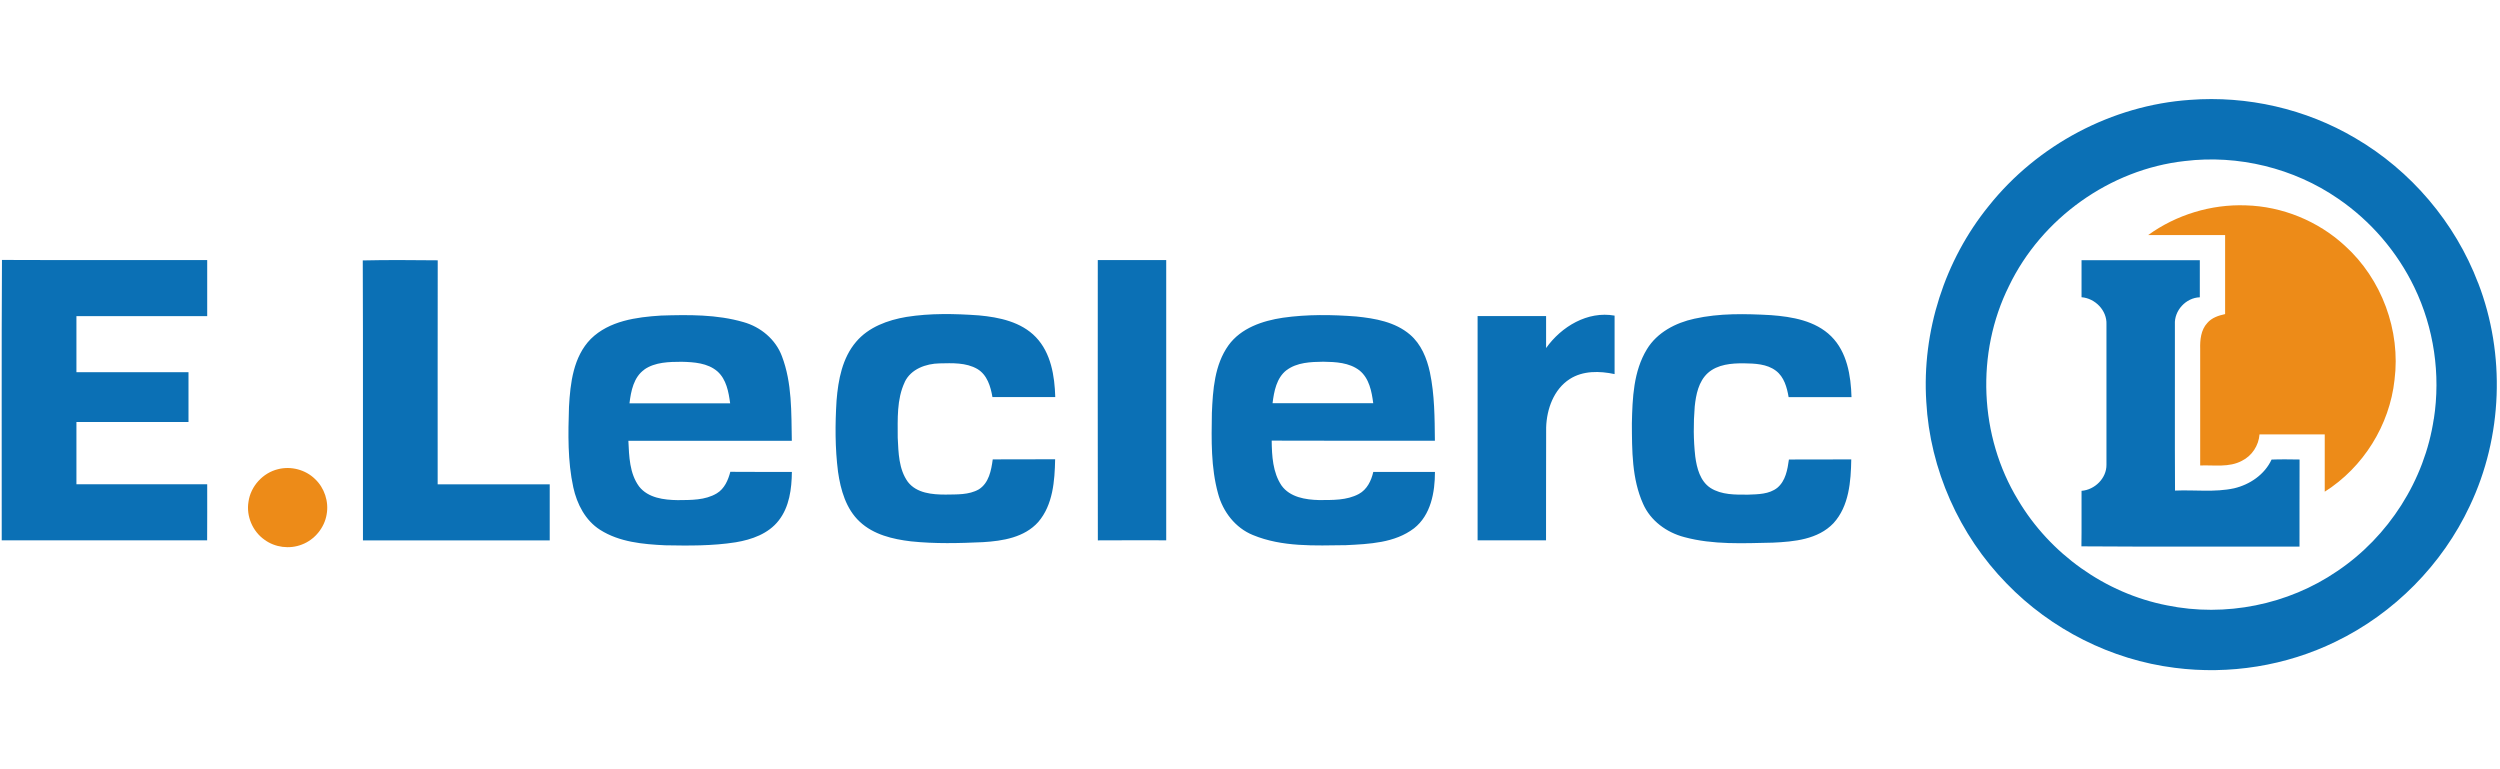 <svg width="325" height="100" viewBox="0 0 325 100" fill="none" xmlns="http://www.w3.org/2000/svg">
<path d="M322.152 36.784C319.168 28.936 313.432 22.184 306.184 17.952C299.752 14.152 292.144 12.416 284.696 12.984C274.56 13.68 264.872 18.832 258.544 26.768C252.792 33.848 249.84 43.112 250.416 52.216C250.896 61.016 254.704 69.56 260.864 75.856C266.64 81.824 274.464 85.784 282.72 86.816C289.824 87.736 297.192 86.56 303.632 83.416C311.232 79.744 317.504 73.4 321.08 65.752C325.344 56.776 325.736 46.056 322.16 36.784H322.152ZM316.392 54.456C315.208 62.424 310.52 69.76 303.84 74.248C297.456 78.624 289.28 80.256 281.704 78.696C273.696 77.136 266.496 72 262.344 64.992C257.296 56.704 256.84 45.864 261.168 37.184C265.4 28.384 274.288 22.016 284.008 20.936C290.96 20.088 298.184 21.848 303.952 25.824C308.192 28.72 311.648 32.736 313.872 37.368C316.416 42.632 317.296 48.68 316.4 54.464L316.392 54.456ZM26.936 62.952C26.936 65.384 26.944 67.816 26.928 70.24C18.024 70.232 9.128 70.24 0.224 70.24C0.24 58.096 0.184 45.944 0.256 33.792C9.152 33.832 18.04 33.792 26.936 33.808C26.936 36.24 26.936 38.664 26.936 41.096C21.272 41.096 15.6 41.096 9.936 41.096C9.936 43.528 9.936 45.952 9.936 48.384C14.792 48.384 19.648 48.384 24.504 48.384C24.504 50.544 24.504 52.704 24.504 54.856C19.648 54.864 14.792 54.848 9.936 54.864C9.936 57.56 9.936 60.256 9.936 62.952C15.6 62.96 21.272 62.952 26.936 62.952ZM71.464 62.96C71.464 65.384 71.464 67.816 71.464 70.248C63.368 70.248 55.272 70.248 47.184 70.248C47.168 58.12 47.208 45.984 47.16 33.856C50.408 33.776 53.656 33.816 56.904 33.84C56.88 43.544 56.904 53.248 56.896 62.96C61.752 62.968 66.608 62.96 71.464 62.96ZM142.704 33.808C145.672 33.808 148.64 33.808 151.608 33.808C151.608 45.952 151.608 58.096 151.608 70.24C148.648 70.24 145.68 70.224 142.72 70.248C142.688 58.104 142.72 45.952 142.712 33.808H142.704ZM298.944 59.728C298.928 63.504 298.944 67.28 298.936 71.056C289.488 71.032 280.032 71.096 270.584 71.024C270.624 68.616 270.584 66.216 270.6 63.808C272.32 63.68 273.864 62.168 273.84 60.416C273.848 54.328 273.84 48.248 273.84 42.168C273.92 40.36 272.368 38.776 270.6 38.64C270.6 37.032 270.6 35.424 270.6 33.824C275.728 33.824 280.848 33.824 285.976 33.824C285.976 35.432 285.976 37.04 285.976 38.648C284.168 38.704 282.632 40.376 282.736 42.176C282.752 49.376 282.712 56.576 282.752 63.776C285.312 63.664 287.912 64.024 290.432 63.48C292.48 63 294.408 61.688 295.304 59.744C296.512 59.696 297.712 59.72 298.928 59.736L298.944 59.728ZM117.616 49.672C116.56 51.92 116.704 54.48 116.704 56.896C116.8 58.848 116.832 61 118.024 62.648C119.168 64.128 121.2 64.296 122.928 64.296C124.376 64.264 125.944 64.36 127.248 63.616C128.56 62.792 128.864 61.144 129.056 59.72C131.76 59.704 134.464 59.72 137.168 59.704C137.112 62.512 136.888 65.632 134.976 67.856C133.184 69.872 130.344 70.328 127.792 70.48C124.672 70.624 121.536 70.704 118.424 70.376C116.056 70.096 113.56 69.504 111.768 67.824C109.976 66.16 109.28 63.68 108.944 61.336C108.552 58.264 108.56 55.152 108.752 52.064C108.968 49.384 109.496 46.536 111.296 44.432C112.92 42.512 115.416 41.608 117.832 41.2C120.944 40.704 124.12 40.776 127.256 41C129.896 41.24 132.76 41.84 134.664 43.832C136.632 45.888 137.104 48.88 137.184 51.616C134.464 51.616 131.744 51.616 129.016 51.616C128.784 50.248 128.336 48.728 127.056 47.968C125.576 47.112 123.792 47.208 122.144 47.24C120.376 47.272 118.424 47.968 117.616 49.656V49.672ZM220.312 52.88C220.136 55.032 220.144 57.208 220.384 59.352C220.584 60.856 221.016 62.544 222.36 63.432C223.808 64.352 225.608 64.312 227.264 64.304C228.552 64.256 229.984 64.256 231.048 63.416C232.128 62.52 232.376 61.048 232.56 59.736C235.264 59.72 237.96 59.744 240.664 59.72C240.616 62.576 240.384 65.792 238.352 68.016C236.336 70.136 233.232 70.416 230.48 70.544C226.64 70.624 222.712 70.84 218.96 69.824C216.664 69.224 214.568 67.704 213.6 65.496C212.136 62.224 212.16 58.552 212.144 55.04C212.216 51.76 212.344 48.272 214.104 45.392C215.432 43.208 217.84 41.96 220.272 41.432C223.536 40.704 226.912 40.784 230.224 40.968C232.992 41.176 236 41.688 238.056 43.72C240.12 45.768 240.616 48.832 240.696 51.624C237.968 51.624 235.248 51.624 232.52 51.624C232.304 50.36 231.936 49 230.864 48.192C229.688 47.304 228.136 47.256 226.72 47.232C225.096 47.216 223.296 47.36 222.024 48.488C220.808 49.592 220.472 51.312 220.312 52.872V52.88ZM94.944 61.328C94.664 62.408 94.184 63.536 93.184 64.136C91.664 65.048 89.808 65 88.096 65.016C86.32 64.992 84.256 64.744 83.08 63.24C81.832 61.536 81.784 59.32 81.688 57.304C88.768 57.304 95.848 57.304 102.936 57.304C102.864 53.624 102.984 49.8 101.648 46.304C100.832 44.112 98.88 42.496 96.648 41.872C93.176 40.864 89.512 40.912 85.928 41.024C82.728 41.224 79.2 41.704 76.808 44.056C74.528 46.376 74.136 49.808 73.968 52.904C73.856 56.384 73.784 59.928 74.528 63.352C75 65.52 76.096 67.664 78.016 68.88C80.52 70.472 83.576 70.752 86.472 70.888C89.528 70.944 92.616 70.976 95.648 70.496C97.72 70.152 99.896 69.392 101.232 67.664C102.624 65.888 102.92 63.544 102.944 61.352C100.28 61.336 97.616 61.368 94.952 61.336L94.944 61.328ZM83.768 48.032C85.176 47.064 86.976 47.04 88.624 47.032C90.224 47.072 91.992 47.184 93.264 48.28C94.432 49.32 94.72 50.952 94.92 52.432C90.56 52.432 86.2 52.432 81.832 52.432C82.024 50.84 82.376 49.024 83.776 48.04L83.768 48.032ZM178.528 61.344C178.272 62.48 177.72 63.64 176.648 64.216C175.072 65.064 173.216 65 171.48 65.008C169.728 64.968 167.696 64.648 166.6 63.12C165.456 61.416 165.344 59.264 165.32 57.28C172.392 57.312 179.464 57.288 186.536 57.296C186.504 54.328 186.504 51.32 185.888 48.4C185.496 46.576 184.744 44.728 183.296 43.496C181.368 41.848 178.768 41.392 176.32 41.144C173.152 40.896 169.944 40.856 166.784 41.304C164.144 41.696 161.328 42.64 159.704 44.888C157.888 47.432 157.672 50.68 157.544 53.696C157.488 57.192 157.408 60.768 158.352 64.176C158.976 66.52 160.592 68.624 162.872 69.552C166.688 71.136 170.928 70.92 174.976 70.872C178 70.72 181.32 70.592 183.824 68.68C186.016 66.96 186.544 63.984 186.544 61.352C183.872 61.352 181.2 61.344 178.528 61.352V61.344ZM167.248 48.128C168.6 47.104 170.392 47.048 172.024 47.024C173.632 47.048 175.4 47.128 176.728 48.152C178 49.176 178.32 50.888 178.52 52.416C174.16 52.416 169.8 52.416 165.432 52.416C165.624 50.872 165.944 49.136 167.248 48.12V48.128ZM209.896 41.032V48.632C207.96 48.216 205.792 48.168 204.072 49.272C201.984 50.608 201.072 53.184 201 55.568C200.976 60.456 201 65.352 200.984 70.24H192.088C192.08 60.528 192.088 50.808 192.088 41.088H200.992C200.992 42.472 200.992 43.864 200.992 45.248C202.976 42.456 206.384 40.4 209.904 41.032H209.896Z" fill="#0B70B5"/>
<path d="M311.288 49.384C310.648 55.272 307.224 60.76 302.216 63.92C302.216 61.44 302.216 58.96 302.216 56.472C299.392 56.472 296.568 56.464 293.736 56.472C293.632 57.92 292.752 59.264 291.448 59.904C289.784 60.8 287.832 60.44 286.024 60.512C286.024 55.464 286.024 50.416 286.024 45.36C285.992 44.192 286.112 42.896 286.944 41.992C287.528 41.304 288.408 41.016 289.264 40.832C289.264 37.408 289.264 33.984 289.264 30.56C285.928 30.56 282.592 30.56 279.256 30.56C282.912 27.92 287.44 26.536 291.944 26.696C296.68 26.824 301.336 28.72 304.824 31.936C309.624 36.264 312.104 42.976 311.288 49.384ZM36.152 60.992C34.176 61.464 32.584 63.208 32.304 65.224C31.992 67.088 32.832 69.072 34.376 70.16C35.752 71.176 37.648 71.416 39.24 70.792C40.904 70.168 42.176 68.616 42.464 66.872C42.768 65.208 42.176 63.424 40.952 62.272C39.712 61.056 37.832 60.568 36.152 60.992Z" fill="#ED8B18"/>
</svg>
